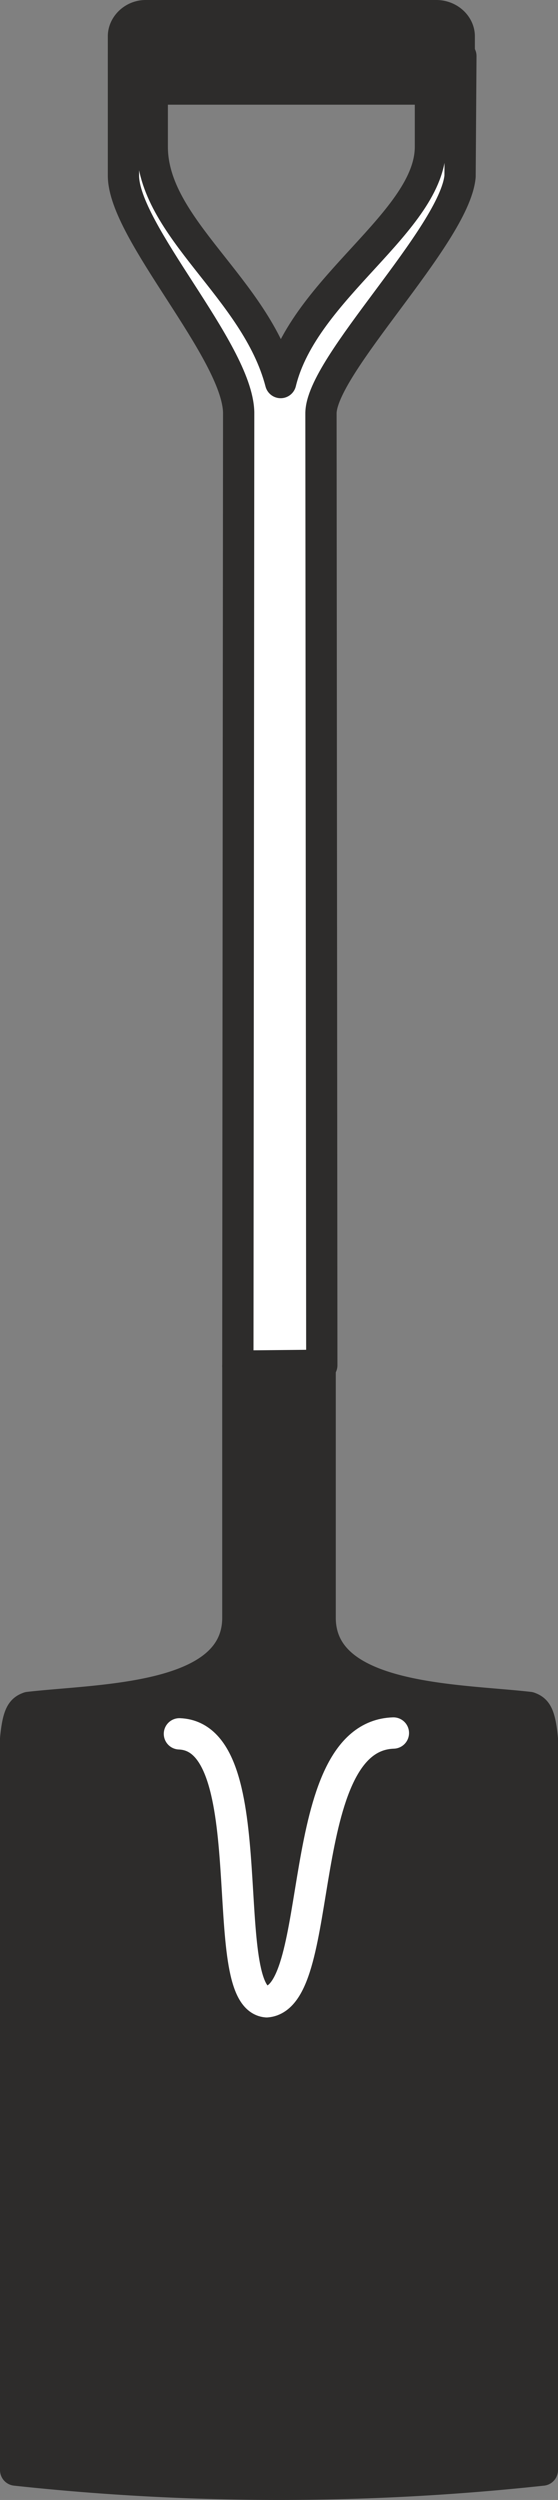 <svg xmlns="http://www.w3.org/2000/svg" width="65.088" height="291.096" viewBox="0 0 48.816 218.322"><rect x="0" y="0" width="48.816" height="218.322" fill="#808080" stroke="none"/><path d="M284.03 316.473h2.52v7.92c0 7.128 9.072 12.312 11.232 20.592 2.016-8.28 13.104-14.04 13.104-20.592v-7.92h2.664l-.072 10.512c-.504 5.184-12.24 16.56-12.168 20.736l.072 83.088-7.344.072.072-83.304c-.144-5.4-10.08-15.768-10.08-20.664z" style="fill:#fff;stroke:#2d2c2b;stroke-width:2.736;stroke-linecap:round;stroke-linejoin:round;stroke-miterlimit:10.433" transform="translate(-273.23 -311.577)"/><path d="M285.974 312.945h25.416c1.152 0 2.016.864 2.016 1.8v2.736c0 1.008-.864 1.872-2.016 1.872h-25.416c-1.08 0-1.944-.864-1.944-1.872v-2.736c0-.936.864-1.8 1.944-1.8zm34.704 214.344v-63.864c-.216-2.232-.576-2.52-1.152-2.736-6.264-.72-18.216-.576-18.288-7.776V430.88h-7.2v22.032c-.072 7.2-12.024 7.056-18.288 7.776-.576.216-.936.504-1.152 2.736v63.864a214.325 214.325 0 0 0 46.08 0z" style="fill:#2d2c2b;stroke:#2d2c2b;stroke-width:2.736;stroke-linecap:round;stroke-linejoin:round;stroke-miterlimit:10.433" transform="translate(-273.23 -311.577)"/><path d="M288.926 462.993c7.56.288 3.096 23.04 7.632 23.4 5.256-.432 2.232-23.184 11.088-23.472" style="fill:#2d2c2b;stroke:#fff;stroke-width:2.736;stroke-linecap:round;stroke-linejoin:round;stroke-miterlimit:10.433" transform="translate(-273.23 -311.577)"/></svg>
